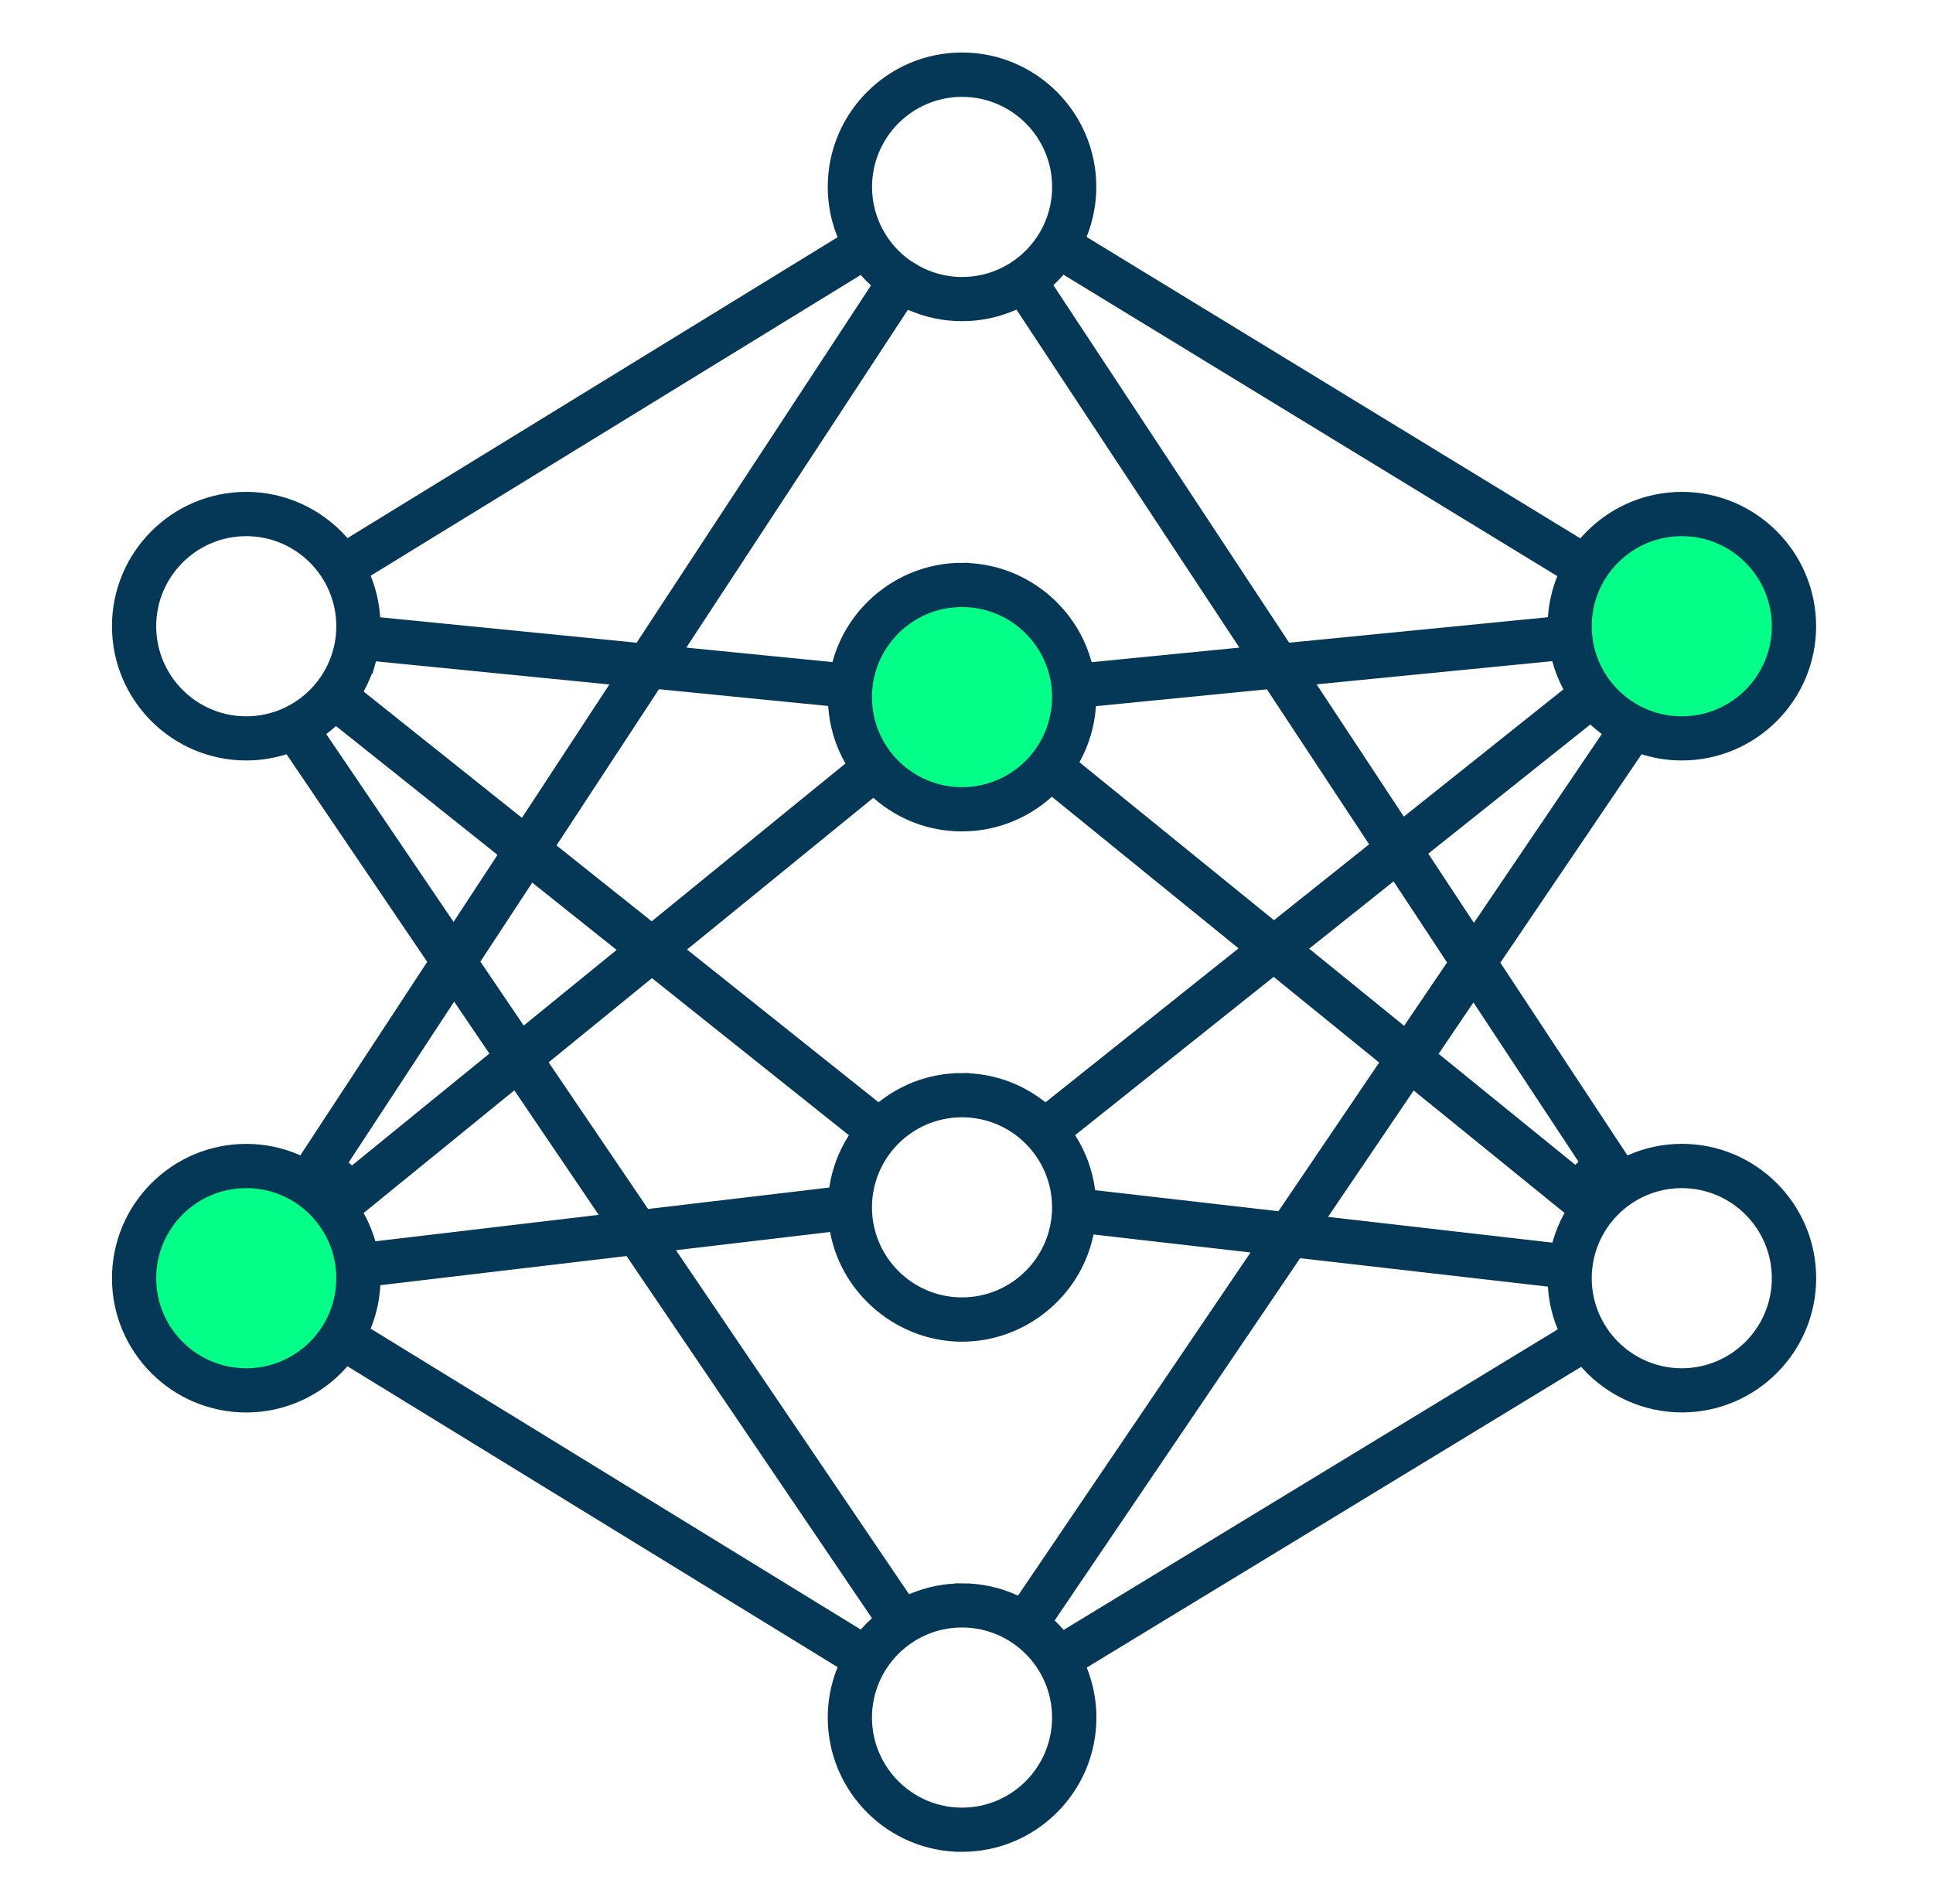 <svg xmlns="http://www.w3.org/2000/svg" width="65" height="64" viewBox="0 0 65 64" fill="none"><ellipse cx="56.69" cy="21.033" rx="3.775" ry="3.775" fill="#04FF88"></ellipse><ellipse cx="32.482" cy="23.772" rx="3.775" ry="3.775" fill="#04FF88"></ellipse><ellipse cx="8.441" cy="43.005" rx="3.775" ry="3.775" fill="#04FF88"></ellipse><path d="M32.349 62.025C29.989 62.025 28.069 60.105 28.069 57.744C28.069 57.203 28.169 56.673 28.37 56.171L28.457 55.952L11.64 45.631L11.484 45.806C10.671 46.726 9.503 47.253 8.281 47.253C5.92 47.253 4 45.334 4 42.973C4 40.612 5.92 38.692 8.281 38.692C8.867 38.692 9.436 38.81 9.974 39.043L10.188 39.135L14.648 32.336L9.732 25.082L9.535 25.143C9.129 25.267 8.706 25.332 8.281 25.332C5.92 25.332 4 23.413 4 21.052C4 18.691 5.92 16.771 8.281 16.771C9.503 16.771 10.671 17.299 11.484 18.219L11.64 18.394L28.457 8.072L28.37 7.854C28.169 7.352 28.069 6.822 28.069 6.281C28.069 3.92 29.989 2 32.349 2C34.71 2 36.63 3.92 36.63 6.281C36.63 6.818 36.53 7.344 36.333 7.844L36.246 8.063L53.187 18.402L53.343 18.226C54.158 17.301 55.328 16.771 56.554 16.771C58.915 16.771 60.835 18.691 60.835 21.052C60.835 23.413 58.915 25.332 56.554 25.332C56.127 25.332 55.706 25.27 55.3 25.143L55.103 25.082L50.169 32.364L54.639 39.139L54.853 39.045C55.393 38.81 55.966 38.69 56.556 38.69C58.917 38.69 60.837 40.61 60.837 42.971C60.837 45.331 58.917 47.251 56.556 47.251C55.343 47.251 54.182 46.731 53.368 45.824L53.213 45.651L36.252 55.966L36.339 56.185C36.534 56.683 36.634 57.209 36.634 57.742C36.634 60.103 34.714 62.023 32.353 62.023L32.349 62.025ZM32.349 54.481C30.55 54.481 29.087 55.944 29.087 57.744C29.087 59.544 30.55 61.007 32.349 61.007C34.149 61.007 35.612 59.544 35.612 57.744C35.612 55.944 34.149 54.481 32.349 54.481ZM35.157 54.509L35.327 54.672C35.407 54.751 35.488 54.836 35.567 54.925L35.722 55.1L52.673 44.79L52.585 44.569C52.417 44.156 52.317 43.721 52.288 43.276L52.272 43.045L43.604 42.051L35.159 54.511L35.157 54.509ZM12.567 42.998L12.553 43.231C12.526 43.684 12.427 44.127 12.26 44.548L12.173 44.766L28.99 55.088L29.146 54.913C29.242 54.802 29.345 54.698 29.451 54.602L29.628 54.438L21.183 41.978L12.567 42.998ZM32.349 53.465C32.958 53.465 33.547 53.592 34.102 53.842L34.316 53.938L42.462 41.919L36.587 41.246L36.534 41.494C36.112 43.451 34.352 44.873 32.349 44.873C30.347 44.873 28.541 43.42 28.15 41.415L28.1 41.161L22.32 41.844L30.483 53.889L30.694 53.8C31.219 53.58 31.776 53.467 32.349 53.467V53.465ZM56.552 39.71C54.753 39.71 53.29 41.173 53.29 42.973C53.29 44.772 54.753 46.235 56.552 46.235C58.352 46.235 59.815 44.772 59.815 42.973C59.815 41.173 58.352 39.71 56.552 39.71ZM8.281 39.71C6.481 39.71 5.018 41.173 5.018 42.973C5.018 44.772 6.481 46.235 8.281 46.235C10.08 46.235 11.543 44.772 11.543 42.973C11.543 41.173 10.08 39.71 8.281 39.71ZM32.349 37.328C30.55 37.328 29.087 38.791 29.087 40.59C29.087 42.39 30.55 43.853 32.349 43.853C34.149 43.853 35.612 42.39 35.612 40.59C35.612 38.791 34.149 37.328 32.349 37.328ZM44.246 41.1L52.372 42.033L52.437 41.805C52.526 41.496 52.646 41.201 52.797 40.925L52.91 40.72L47.487 36.319L44.246 41.1ZM11.927 40.72L12.039 40.925C12.183 41.189 12.301 41.47 12.388 41.762L12.455 41.988L20.543 41.031L17.346 36.314L11.929 40.722L11.927 40.72ZM35.844 38.113L35.976 38.324C36.301 38.84 36.506 39.409 36.589 40.011L36.618 40.226L43.104 40.97L46.692 35.676L42.83 32.541L35.843 38.111L35.844 38.113ZM18.133 35.668L21.678 40.895L28.089 40.137L28.122 39.929C28.211 39.358 28.413 38.818 28.723 38.324L28.855 38.113L21.922 32.584L18.133 35.67V35.668ZM11.417 39.121L11.827 39.492L16.771 35.467L15.268 33.252L11.417 39.123V39.121ZM48.06 35.475L52.979 39.468L53.388 39.098L49.549 33.279L48.06 35.477V35.475ZM32.349 36.312C33.312 36.312 34.224 36.627 34.984 37.223L35.157 37.359L42.023 31.885L35.364 26.479L35.187 26.636C34.403 27.333 33.395 27.717 32.349 27.717C31.304 27.717 30.327 27.345 29.55 26.669L29.372 26.516L22.729 31.925L29.542 37.357L29.715 37.221C30.475 36.625 31.387 36.31 32.349 36.31V36.312ZM43.648 31.893L47.267 34.831L48.942 32.36L46.916 29.288L43.648 31.893ZM15.871 32.33L17.56 34.823L21.108 31.934L17.842 29.33L15.873 32.33H15.871ZM47.714 28.65L49.559 31.448L54.182 24.626L53.971 24.466C53.863 24.384 53.758 24.297 53.662 24.21L53.487 24.049L47.712 28.652L47.714 28.65ZM11.114 24.259C11.033 24.332 10.949 24.401 10.862 24.466L10.651 24.626L15.255 31.417L17.043 28.69L11.289 24.102L11.114 24.258V24.259ZM18.401 28.473L21.916 31.275L28.73 25.726L28.616 25.521C28.309 24.976 28.132 24.381 28.085 23.755L28.067 23.521L22.04 22.924L18.401 28.471V28.473ZM36.634 23.527L36.616 23.761C36.571 24.37 36.4 24.949 36.11 25.48L35.998 25.685L42.838 31.238L46.353 28.436L42.72 22.928L36.634 23.527ZM12.404 22.206C12.315 22.521 12.193 22.822 12.039 23.104L11.927 23.31L17.606 27.839L20.9 22.816L12.469 21.981L12.406 22.208L12.404 22.206ZM43.864 22.814L47.152 27.798L52.87 23.239L52.764 23.035C52.624 22.771 52.514 22.489 52.433 22.202L52.37 21.975L43.866 22.812L43.864 22.814ZM32.349 20.174C30.55 20.174 29.087 21.637 29.087 23.436C29.087 25.236 30.55 26.699 32.349 26.699C34.149 26.699 35.612 25.236 35.612 23.436C35.612 21.637 34.149 20.174 32.349 20.174ZM56.552 17.791C54.753 17.791 53.29 19.254 53.29 21.054C53.29 22.854 54.753 24.317 56.552 24.317C58.352 24.317 59.815 22.854 59.815 21.054C59.815 19.254 58.352 17.791 56.552 17.791ZM8.281 17.791C6.481 17.791 5.018 19.254 5.018 21.054C5.018 22.854 6.481 24.317 8.281 24.317C10.08 24.317 11.543 22.854 11.543 21.054C11.543 19.254 10.08 17.791 8.281 17.791ZM32.349 19.158C34.261 19.158 35.957 20.445 36.471 22.288L36.534 22.515L42.086 21.968L34.267 10.114L34.053 10.209C33.513 10.443 32.94 10.563 32.349 10.563C31.759 10.563 31.194 10.445 30.656 10.213L30.442 10.12L22.67 21.968L28.165 22.511L28.228 22.285C28.744 20.442 30.438 19.156 32.349 19.156V19.158ZM35.561 9.108C35.474 9.207 35.382 9.301 35.287 9.392L35.118 9.553L43.232 21.855L52.27 20.965L52.288 20.731C52.319 20.304 52.416 19.886 52.571 19.491L52.658 19.272L35.717 8.933L35.561 9.108ZM12.173 19.262L12.26 19.481C12.419 19.88 12.516 20.302 12.547 20.733L12.565 20.967L21.526 21.855L29.591 9.561L29.42 9.399C29.321 9.307 29.229 9.212 29.144 9.116L28.988 8.941L12.169 19.262H12.173ZM30.575 9.017C31.117 9.366 31.725 9.547 32.352 9.547C34.151 9.547 35.614 8.084 35.614 6.285C35.614 4.485 34.151 3.022 32.352 3.022C30.552 3.022 29.089 4.485 29.089 6.285C29.089 7.365 29.624 8.374 30.52 8.984L30.538 8.994C30.538 8.994 30.556 9.004 30.564 9.008C30.568 9.012 30.572 9.014 30.577 9.017H30.575Z" fill="#053856" stroke="#053856" stroke-width="0.469"></path></svg>
